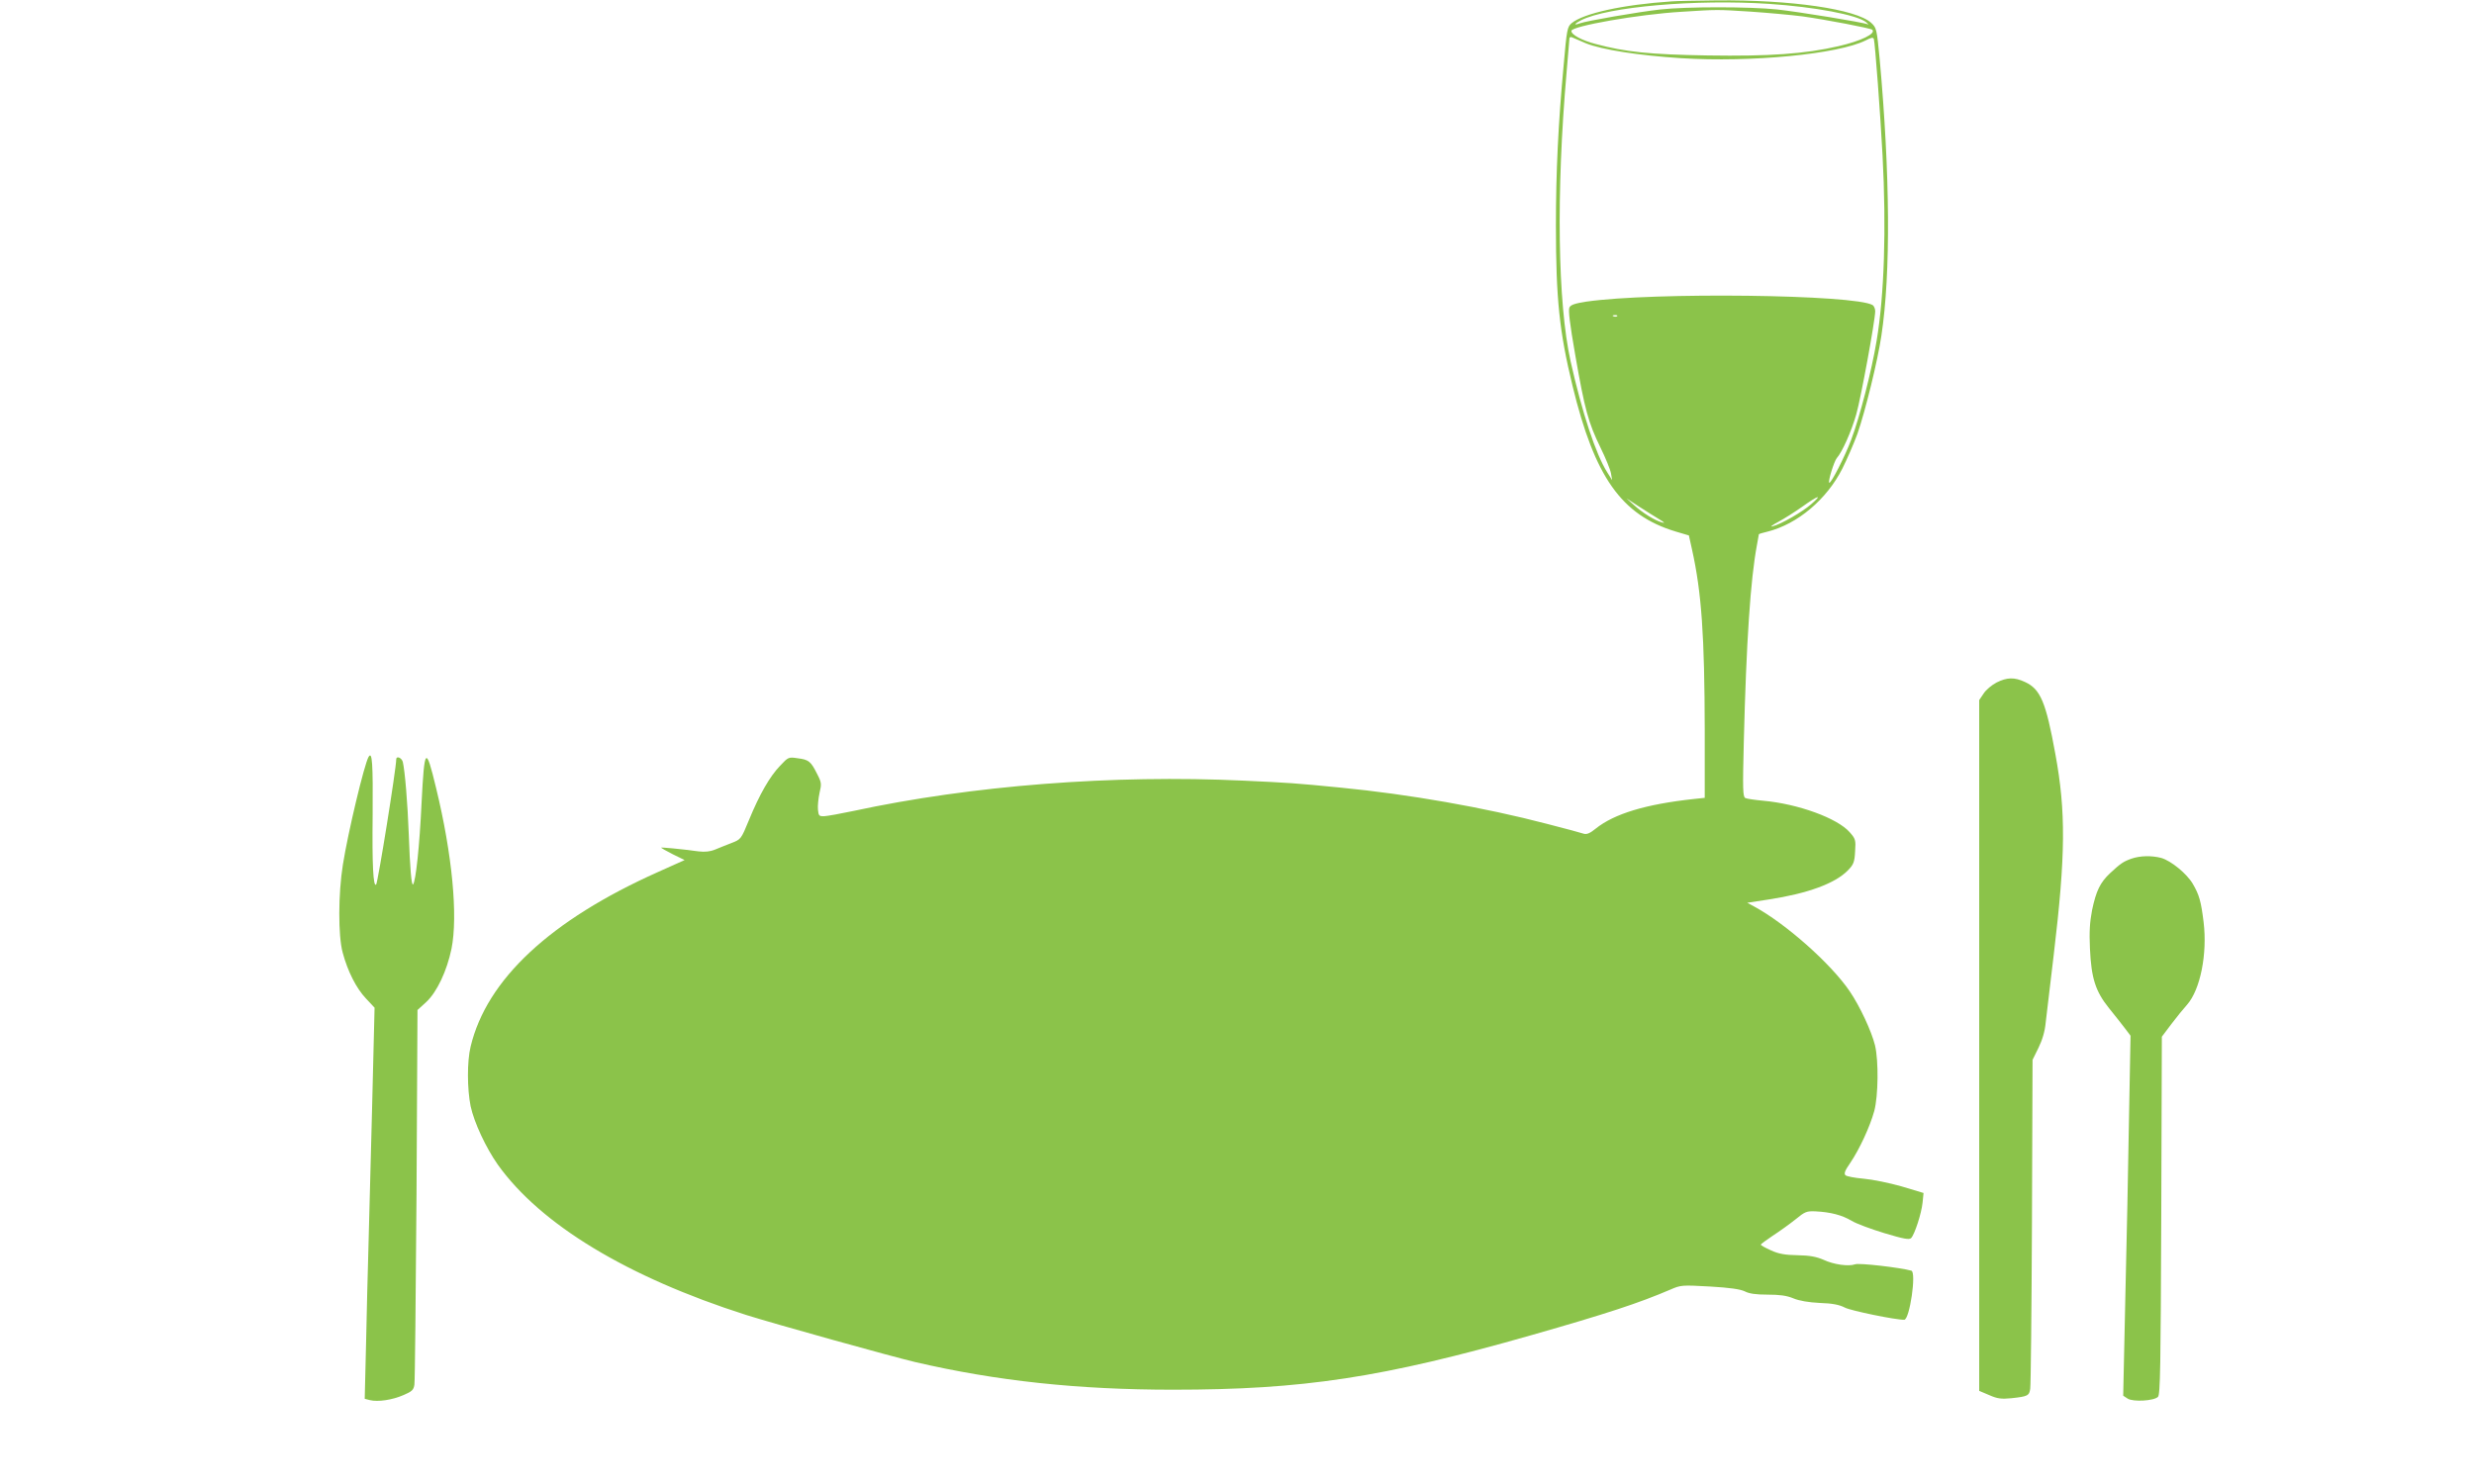 <?xml version="1.0" standalone="no"?>
<!DOCTYPE svg PUBLIC "-//W3C//DTD SVG 20010904//EN"
 "http://www.w3.org/TR/2001/REC-SVG-20010904/DTD/svg10.dtd">
<svg version="1.0" xmlns="http://www.w3.org/2000/svg"
 width="1280pt" height="768pt" viewBox="0 0 1280 768"
 preserveAspectRatio="xMidYMid meet">
<g transform="translate(0,768) scale(0.1,-0.1)"
fill="#8bc34a" stroke="none">
<path d="M8650 7673 c-255 -17 -457 -62 -519 -113 -22 -19 -25 -33 -41 -218
-28 -301 -40 -552 -40 -829 0 -380 18 -550 86 -830 115 -473 253 -668 531
-753 l71 -21 16 -72 c50 -224 65 -449 66 -934 l0 -352 -57 -6 c-248 -27 -411
-76 -508 -154 -28 -23 -45 -30 -60 -26 -11 4 -96 27 -190 51 -324 85 -718 154
-1070 188 -232 23 -265 25 -500 36 -677 32 -1408 -25 -2020 -157 -66 -14 -133
-26 -150 -27 -27 -1 -30 2 -33 34 -2 19 2 58 8 86 11 47 11 54 -13 100 -32 64
-43 73 -101 80 -46 7 -48 6 -90 -39 -53 -55 -106 -147 -161 -281 -41 -100 -42
-100 -91 -119 -27 -10 -65 -26 -85 -34 -24 -10 -52 -13 -85 -9 -96 13 -194 22
-194 19 0 -1 27 -17 61 -34 l61 -30 -138 -62 c-557 -249 -886 -556 -969 -903
-19 -77 -18 -221 0 -309 18 -84 79 -215 141 -303 222 -310 670 -581 1284 -777
149 -47 748 -214 875 -244 422 -98 842 -143 1335 -143 672 0 1081 62 1852 282
393 112 559 167 720 236 55 24 60 24 205 16 104 -6 157 -14 180 -25 23 -12 57
-17 118 -17 63 0 99 -5 133 -19 31 -13 79 -21 137 -24 65 -2 101 -9 130 -24
30 -16 263 -64 307 -63 28 0 64 246 37 254 -57 16 -271 41 -291 33 -33 -12
-110 -2 -165 24 -35 15 -70 22 -133 23 -64 1 -98 7 -137 25 -29 13 -53 26 -53
30 1 3 29 24 62 46 34 22 87 60 117 84 50 41 58 44 105 42 77 -4 136 -19 186
-49 25 -15 101 -43 170 -64 100 -30 128 -35 138 -25 18 19 53 126 59 183 l5
50 -113 34 c-63 18 -151 36 -197 40 -46 4 -88 12 -94 18 -9 9 -2 25 25 64 48
71 102 188 124 268 21 79 23 260 4 340 -18 73 -78 202 -131 280 -98 144 -332
351 -495 439 l-35 19 111 17 c202 31 344 83 410 151 29 30 34 42 37 98 4 59 2
65 -28 99 -64 73 -268 147 -447 163 -43 4 -85 10 -93 14 -13 7 -14 44 -8 287
13 525 35 847 68 1022 5 30 10 55 10 56 0 2 21 8 46 14 154 39 305 166 386
326 25 50 60 131 78 180 41 118 105 379 124 508 49 324 45 836 -9 1432 -15
156 -16 161 -44 187 -78 71 -416 120 -800 116 -102 -1 -206 -3 -231 -5z m502
-13 c239 -16 456 -57 503 -95 11 -9 15 -14 9 -11 -20 10 -359 65 -469 77 -142
15 -471 15 -605 0 -116 -13 -382 -59 -417 -72 -33 -12 -28 -2 7 16 136 70 595
110 972 85z m-97 -40 c88 -6 211 -17 273 -25 120 -17 351 -61 359 -69 20 -20
-58 -58 -175 -85 -173 -40 -358 -53 -677 -48 -301 5 -424 18 -578 59 -73 19
-127 48 -127 68 0 25 349 86 569 99 187 12 184 12 356 1z m-850 -164 c81 -33
273 -63 490 -77 367 -23 816 21 958 92 28 15 38 17 42 7 6 -20 34 -392 45
-603 20 -378 9 -724 -31 -960 -25 -152 -87 -394 -131 -510 -32 -86 -106 -231
-114 -223 -7 7 25 110 39 127 28 31 76 139 101 227 24 84 97 482 98 533 0 13
-6 27 -13 32 -90 55 -1135 68 -1482 18 -57 -9 -80 -16 -87 -30 -7 -12 2 -86
30 -246 49 -282 68 -351 130 -478 27 -55 52 -116 55 -135 l6 -35 -25 40 c-59
92 -131 311 -190 575 -67 303 -75 874 -21 1493 8 92 15 173 15 179 0 5 6 8 13
5 6 -3 39 -17 72 -31z m162 -1412 c-3 -3 -12 -4 -19 -1 -8 3 -5 6 6 6 11 1 17
-2 13 -5z m1003 -974 c-46 -40 -155 -103 -200 -114 -14 -4 0 7 30 23 30 16 87
52 125 79 84 60 107 66 45 12z m-786 -77 c27 -16 32 -22 16 -17 -38 10 -102
50 -146 90 l-39 35 64 -42 c36 -23 83 -53 105 -66z"/>
<path d="M10330 4148 c-25 -13 -55 -38 -67 -57 l-23 -34 0 -1787 0 -1788 52
-22 c43 -19 63 -21 115 -16 84 9 92 13 97 49 3 18 7 408 9 867 l3 835 31 63
c20 41 33 85 37 130 4 37 23 196 42 354 61 512 63 738 8 1036 -49 270 -77 336
-158 373 -54 25 -92 24 -146 -3z"/>
<path d="M1907 3763 c-22 -37 -107 -393 -133 -558 -24 -149 -25 -368 -1 -455
26 -97 70 -184 120 -237 l45 -48 -13 -525 c-8 -289 -16 -615 -19 -725 -3 -110
-9 -329 -12 -487 l-7 -287 27 -7 c42 -10 116 1 173 26 45 19 53 27 57 54 3 17
7 460 11 985 l5 954 45 41 c56 52 107 161 131 276 34 170 4 488 -80 833 -53
220 -60 213 -75 -80 -10 -218 -30 -406 -44 -420 -8 -8 -16 86 -22 257 -6 163
-20 331 -31 377 -6 22 -34 33 -34 13 0 -46 -95 -639 -104 -648 -15 -14 -21
103 -18 360 2 267 -2 333 -21 301z"/>
<path d="M11027 3236 c-42 -15 -56 -25 -110 -75 -51 -48 -72 -91 -93 -191 -12
-63 -15 -113 -11 -199 7 -153 28 -221 99 -309 30 -37 67 -84 83 -105 l28 -37
-8 -428 c-4 -235 -12 -654 -19 -931 l-11 -504 23 -15 c28 -18 136 -12 157 9
12 12 14 159 17 939 l3 925 49 65 c27 36 64 81 82 101 68 78 105 262 85 427
-13 107 -23 142 -56 198 -31 53 -112 119 -163 134 -50 13 -109 12 -155 -4z"/>
</g>
</svg>
